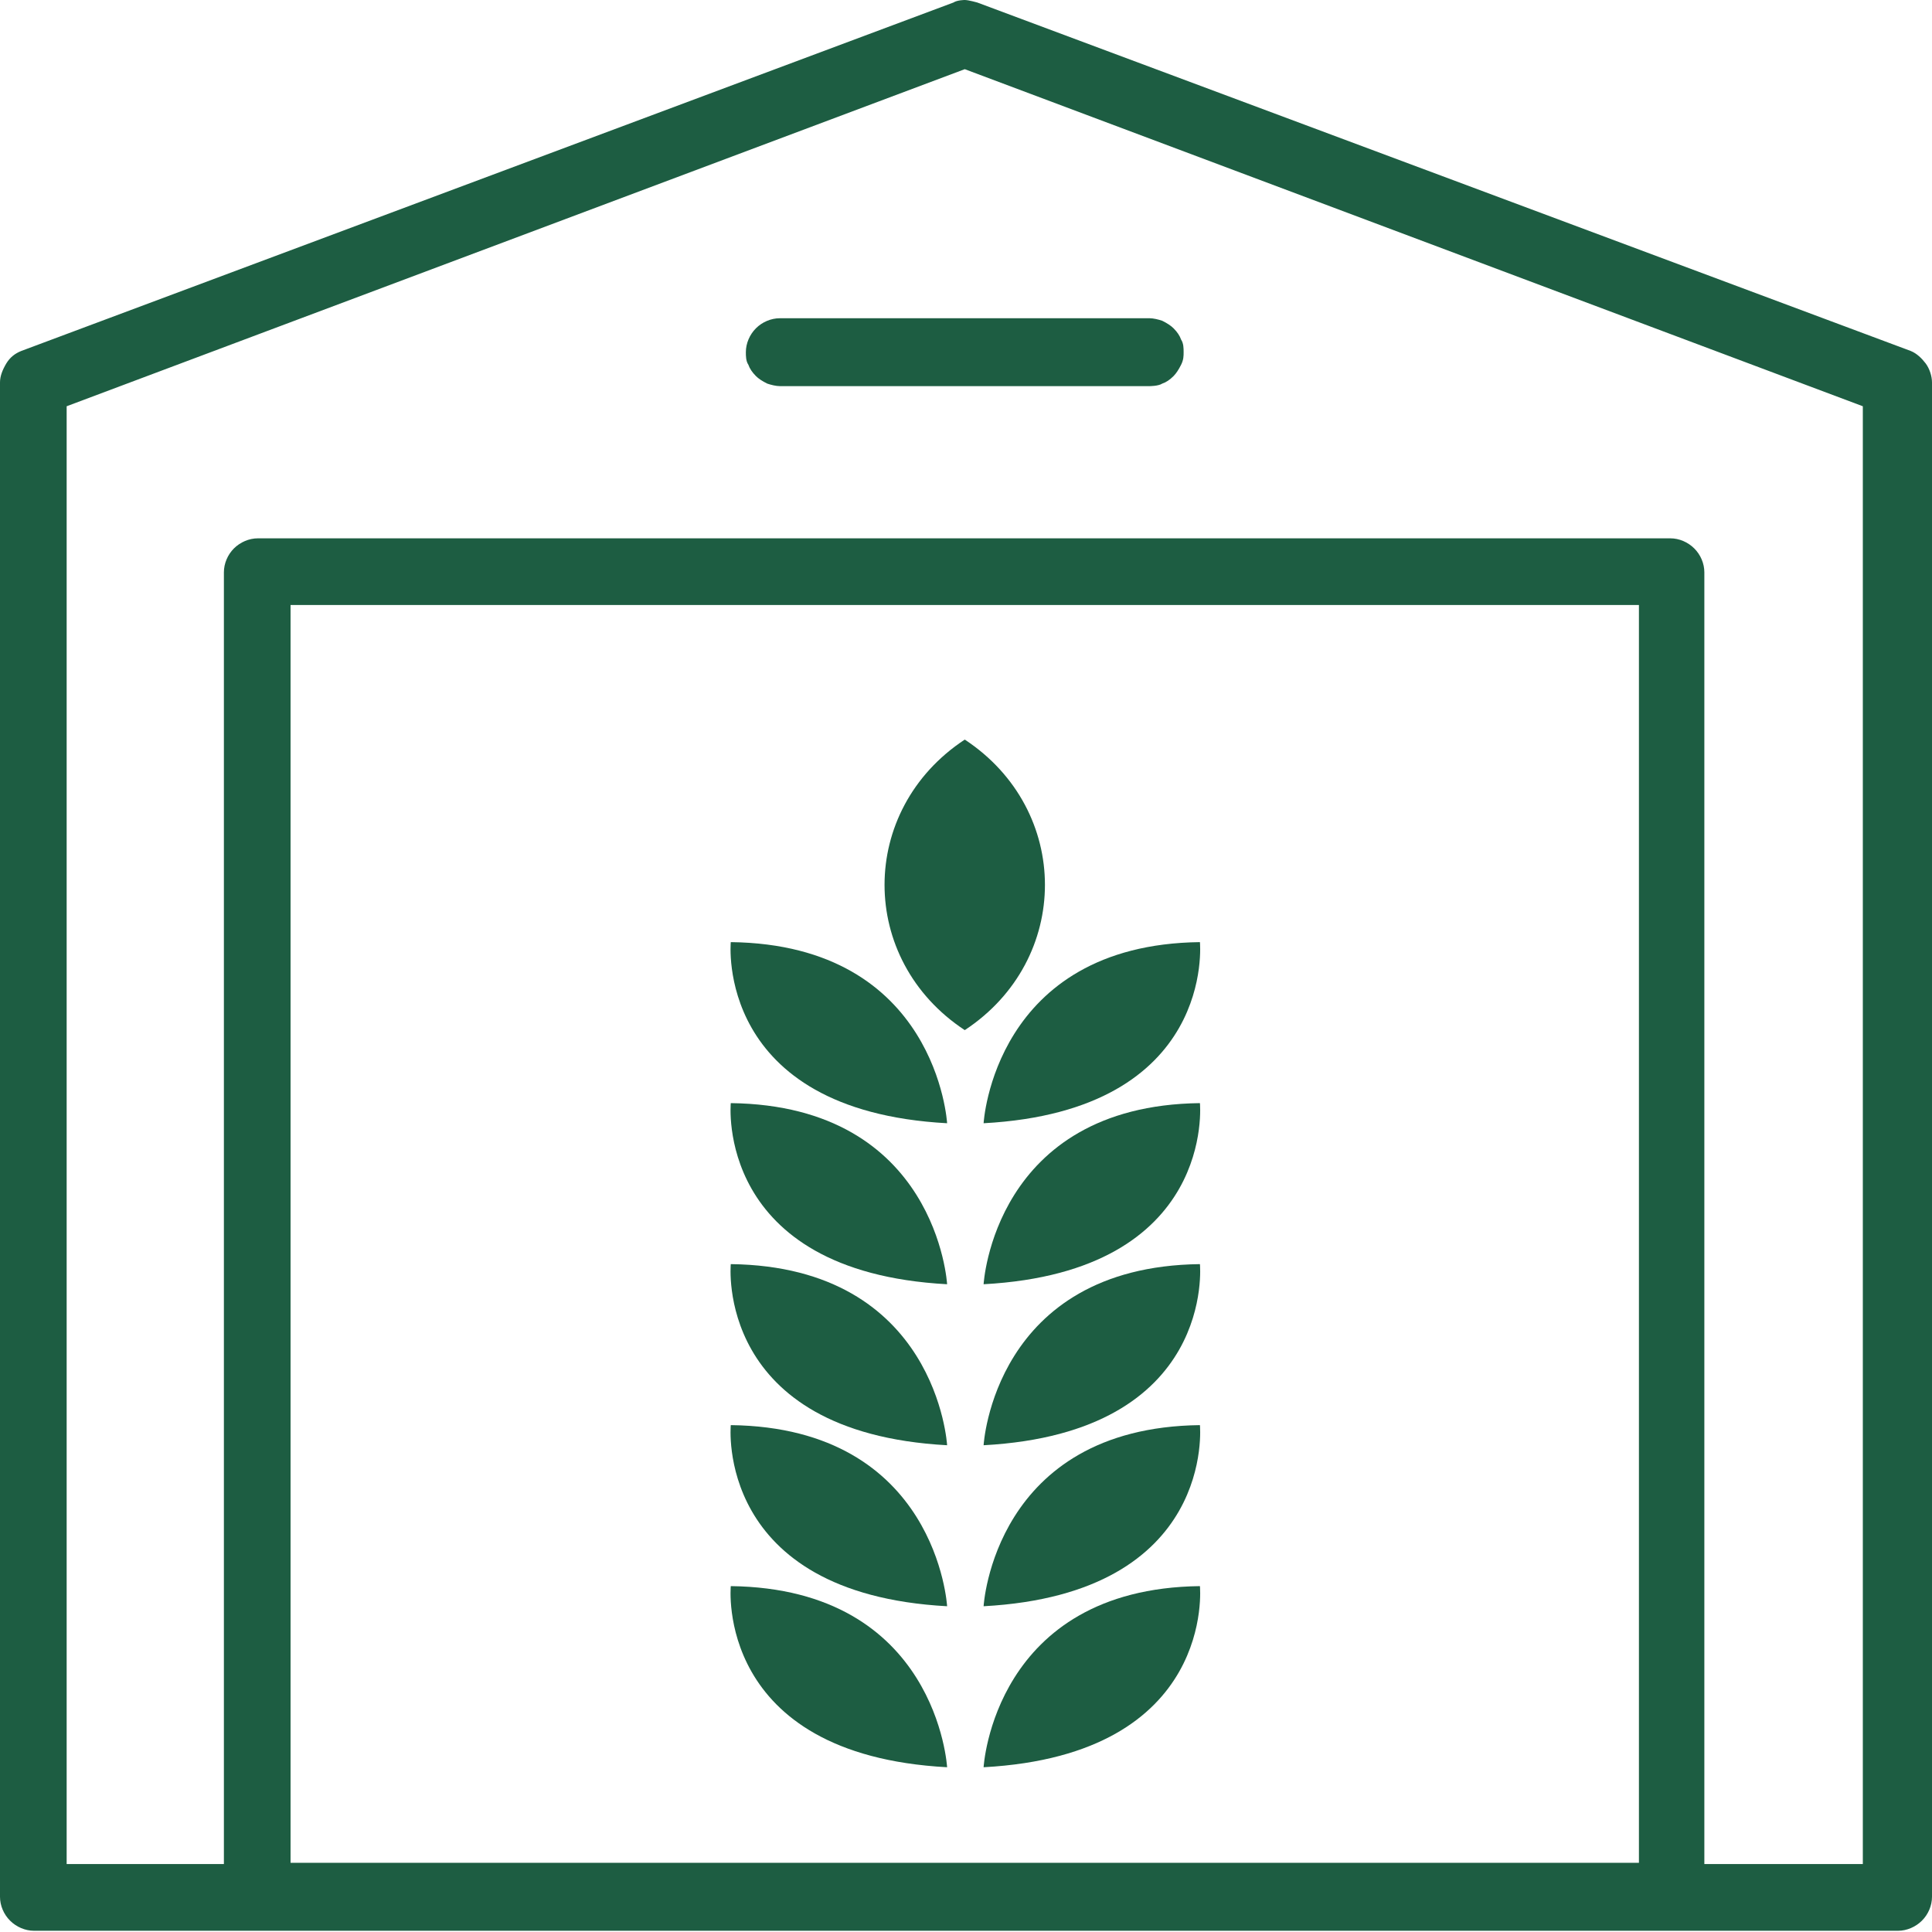 <svg width="36" height="36" viewBox="0 0 36 36" fill="none" xmlns="http://www.w3.org/2000/svg">
<g clip-path="url(#clip0_114_1113)">
<path fill-rule="evenodd" clip-rule="evenodd" d="M17.977 0C17.977 0 17.836 0 17.766 0.047L0.398 6.539C0.281 6.586 0.188 6.656 0.117 6.773C0.047 6.891 0 7.008 0 7.125V35.344C0 35.508 0.07 35.672 0.188 35.789C0.305 35.906 0.469 35.977 0.633 35.977H35.367C35.531 35.977 35.695 35.906 35.812 35.789C35.93 35.672 36 35.508 36 35.344V7.125C36 7.008 35.953 6.867 35.883 6.773C35.812 6.68 35.719 6.586 35.602 6.539L18.211 0.047C18.211 0.047 18.047 0 17.977 0ZM17.977 1.289L34.711 7.57V34.734H31.758V10.664C31.758 10.5 31.688 10.336 31.57 10.219C31.453 10.102 31.289 10.031 31.125 10.031H4.805C4.641 10.031 4.477 10.102 4.359 10.219C4.242 10.336 4.172 10.5 4.172 10.664V34.734H1.242V7.57L17.977 1.289ZM14.531 5.93C14.367 5.93 14.203 6 14.086 6.117C13.969 6.234 13.898 6.398 13.898 6.562C13.898 6.633 13.898 6.727 13.945 6.797C13.969 6.867 14.016 6.938 14.086 7.008C14.133 7.055 14.203 7.102 14.297 7.148C14.367 7.172 14.461 7.195 14.531 7.195H21.422C21.422 7.195 21.586 7.195 21.656 7.148C21.727 7.125 21.797 7.078 21.867 7.008C21.914 6.961 21.961 6.891 22.008 6.797C22.055 6.703 22.055 6.633 22.055 6.562C22.055 6.492 22.055 6.398 22.008 6.328C21.984 6.258 21.938 6.188 21.867 6.117C21.82 6.07 21.75 6.023 21.656 5.977C21.586 5.953 21.492 5.93 21.422 5.93H14.531ZM5.414 34.734V11.273H30.539V34.711H5.414V34.734Z" fill="#1D5D42"/>
<path fill-rule="evenodd" clip-rule="evenodd" d="M22.359 17.555C22.359 17.555 22.664 20.695 18.328 20.93C18.328 20.93 18.516 17.602 22.359 17.555Z" fill="#1D5D42"/>
<path fill-rule="evenodd" clip-rule="evenodd" d="M13.617 29.555C13.617 29.555 13.312 32.695 17.648 32.93C17.648 32.93 17.461 29.602 13.617 29.555Z" fill="#1D5D42"/>
<path fill-rule="evenodd" clip-rule="evenodd" d="M22.359 29.555C22.359 29.555 22.664 32.695 18.328 32.93C18.328 32.93 18.516 29.602 22.359 29.555Z" fill="#1D5D42"/>
<path fill-rule="evenodd" clip-rule="evenodd" d="M13.617 26.555C13.617 26.555 13.312 29.695 17.648 29.93C17.648 29.93 17.461 26.602 13.617 26.555Z" fill="#1D5D42"/>
<path fill-rule="evenodd" clip-rule="evenodd" d="M22.359 26.555C22.359 26.555 22.664 29.695 18.328 29.93C18.328 29.93 18.516 26.602 22.359 26.555Z" fill="#1D5D42"/>
<path fill-rule="evenodd" clip-rule="evenodd" d="M13.617 23.555C13.617 23.555 13.312 26.695 17.648 26.93C17.648 26.93 17.461 23.602 13.617 23.555Z" fill="#1D5D42"/>
<path fill-rule="evenodd" clip-rule="evenodd" d="M22.359 23.555C22.359 23.555 22.664 26.695 18.328 26.93C18.328 26.93 18.516 23.602 22.359 23.555Z" fill="#1D5D42"/>
<path fill-rule="evenodd" clip-rule="evenodd" d="M13.617 20.555C13.617 20.555 13.312 23.695 17.648 23.93C17.648 23.93 17.461 20.602 13.617 20.555Z" fill="#1D5D42"/>
<path fill-rule="evenodd" clip-rule="evenodd" d="M22.359 20.555C22.359 20.555 22.664 23.695 18.328 23.93C18.328 23.93 18.516 20.602 22.359 20.555Z" fill="#1D5D42"/>
<path fill-rule="evenodd" clip-rule="evenodd" d="M13.617 17.555C13.617 17.555 13.312 20.695 17.648 20.93C17.648 20.93 17.461 17.602 13.617 17.555Z" fill="#1D5D42"/>
<path fill-rule="evenodd" clip-rule="evenodd" d="M17.977 13.781C15.984 15.094 15.984 17.883 17.977 19.195C19.969 17.883 19.969 15.094 17.977 13.781Z" fill="#1D5D42"/>
</g>
<defs>
<clipPath id="clip0_114_1113">
<rect width="36" height="36" fill="white"/>
</clipPath>
</defs>
</svg>

